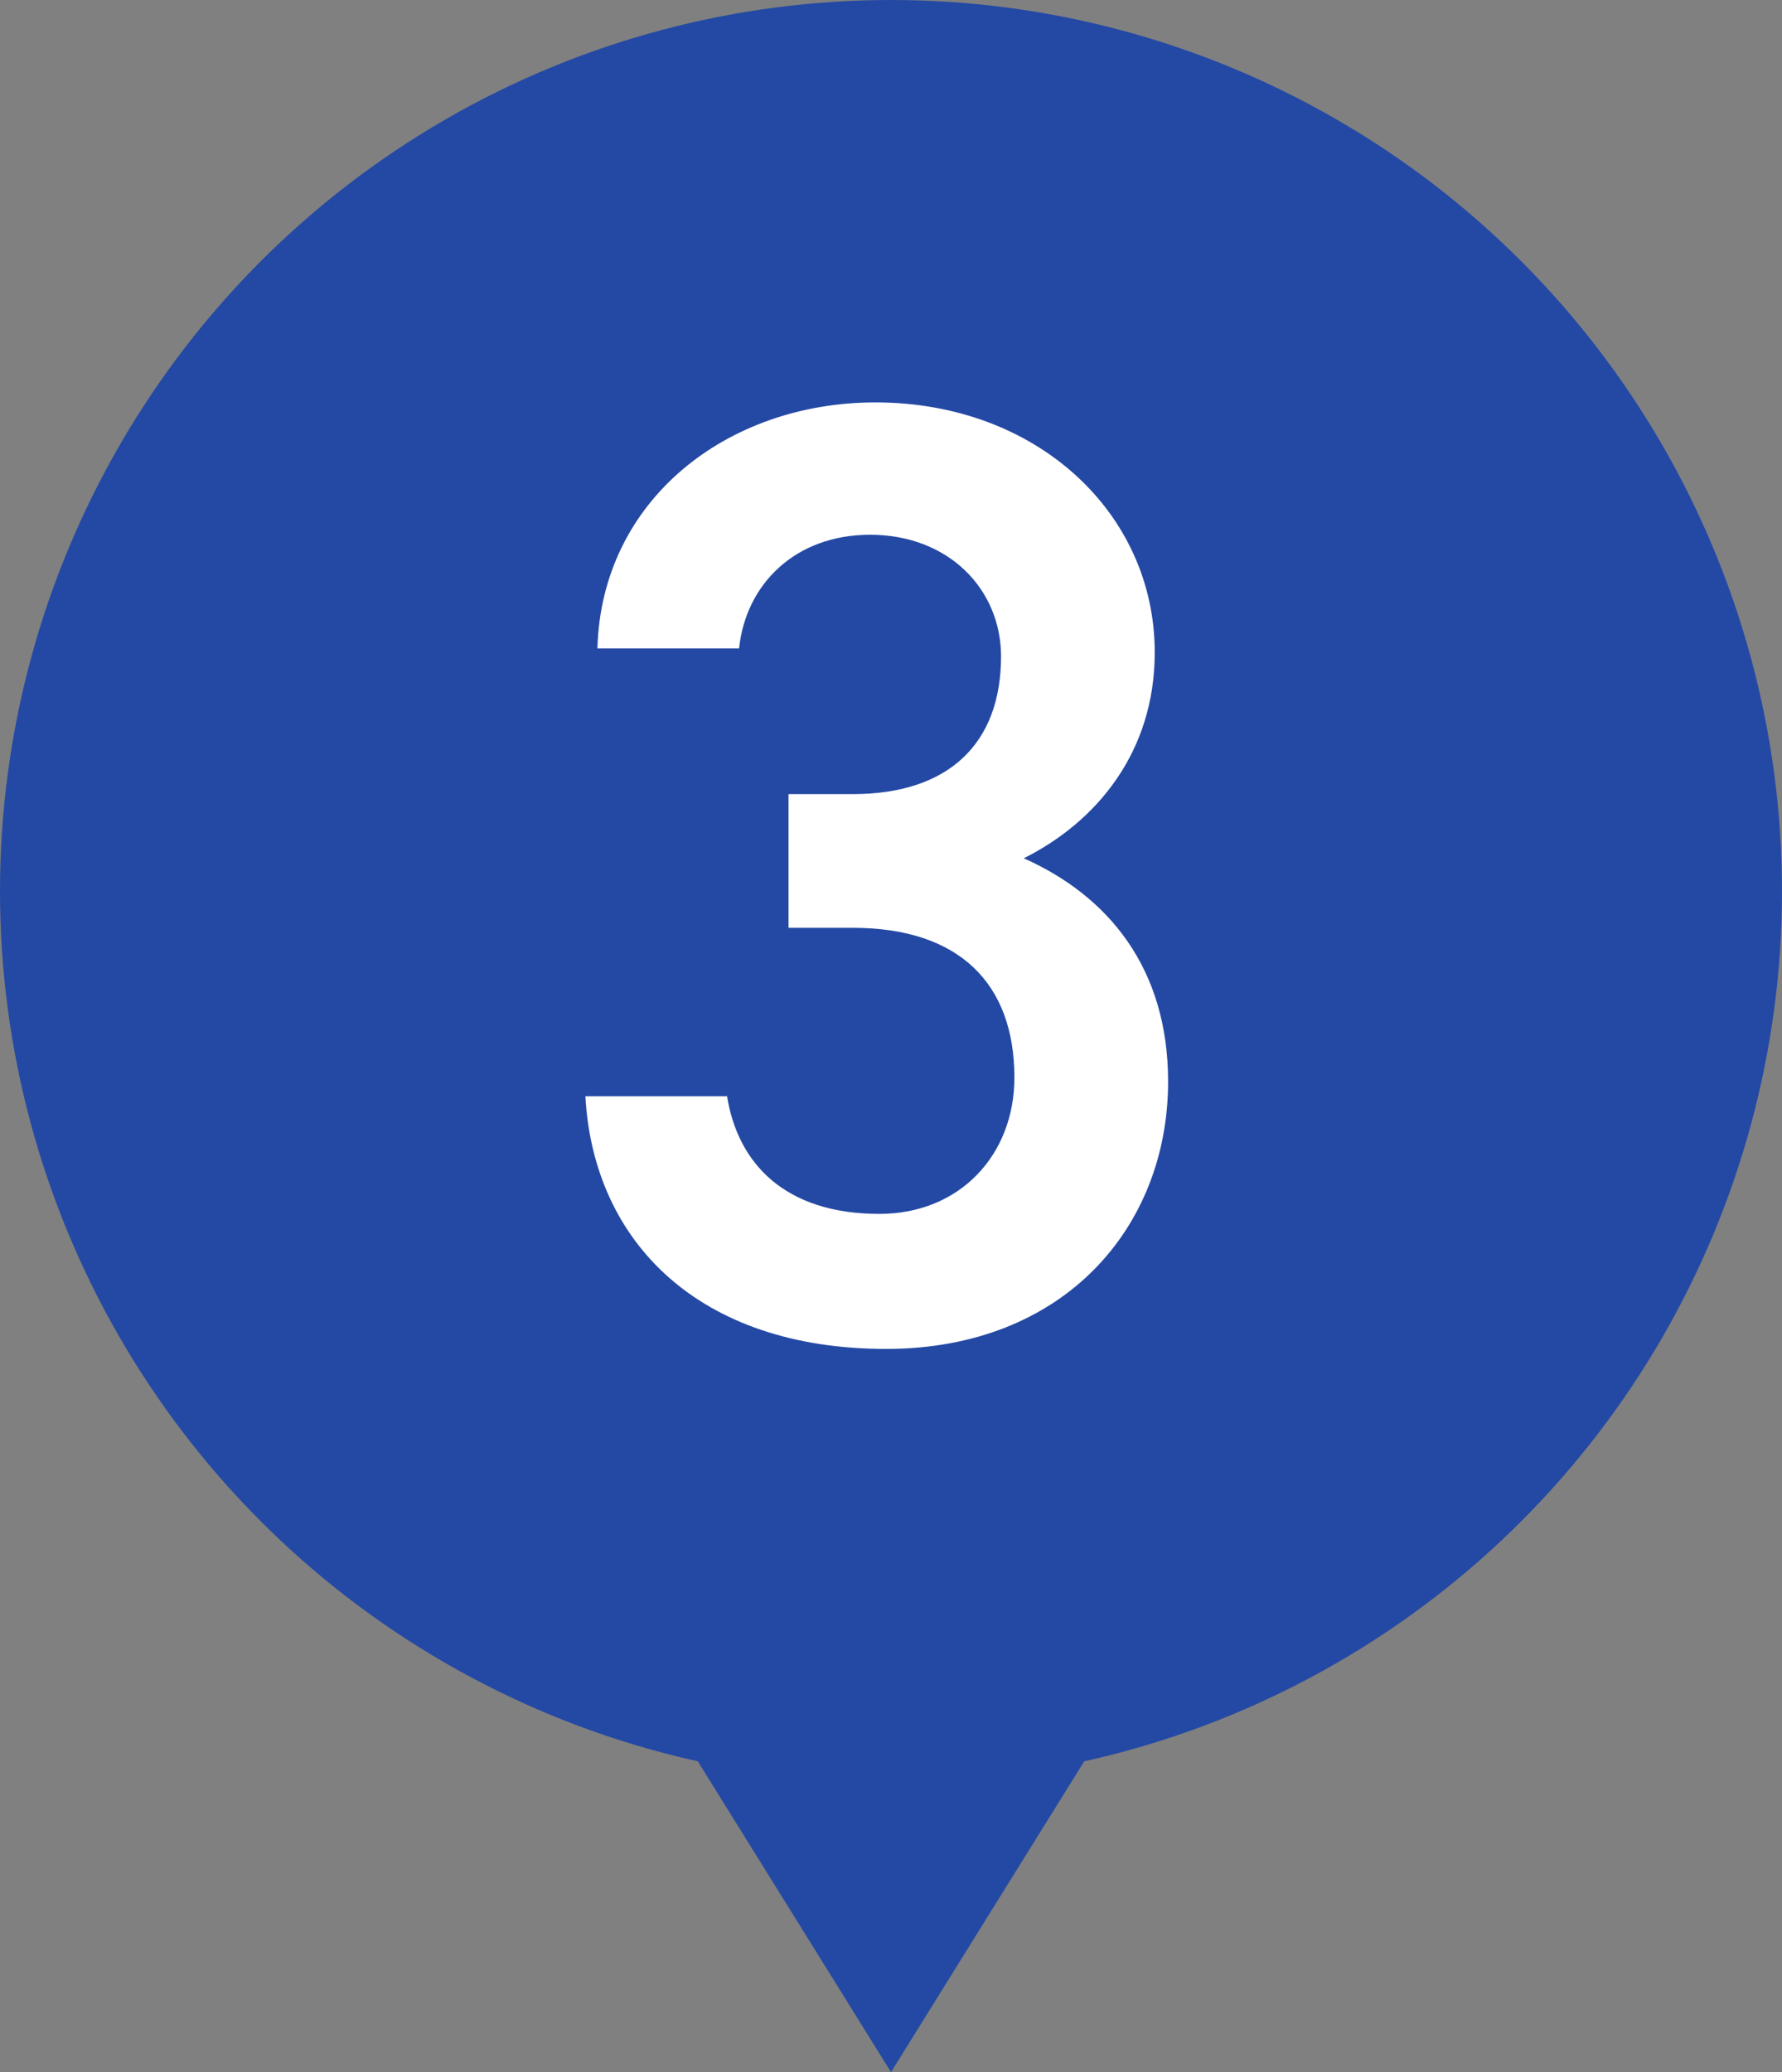 <svg width="80" height="93" viewBox="0 0 80 93" fill="none" xmlns="http://www.w3.org/2000/svg">
<rect x="0" y="0" width="80" height="93" fill="#808080" stroke="none"/>
<circle cx="40" cy="40" r="40" fill="#2449A4"/>
<path d="M40 93L52.124 73.5H27.876L40 93Z" fill="#2449A4"/>
<path d="M35.4 41.64V35.64H38.28C42.6 35.64 44.94 33.36 44.94 29.46C44.94 26.46 42.6 24 39.06 24C35.7 24 33.48 26.22 33.18 29.1H26.82C27 22.44 32.64 18.06 39.3 18.06C46.56 18.06 51.84 23.04 51.84 29.28C51.84 33.78 49.2 36.9 45.96 38.52C49.74 40.2 52.44 43.44 52.44 48.54C52.44 55.08 47.76 60.54 39.78 60.54C31.38 60.54 26.64 55.74 26.28 49.2H32.64C33.12 52.2 35.22 54.48 39.48 54.48C43.08 54.48 45.54 51.84 45.54 48.36C45.54 44.16 43.08 41.64 38.28 41.64H35.4Z" fill="white"/>
</svg>
